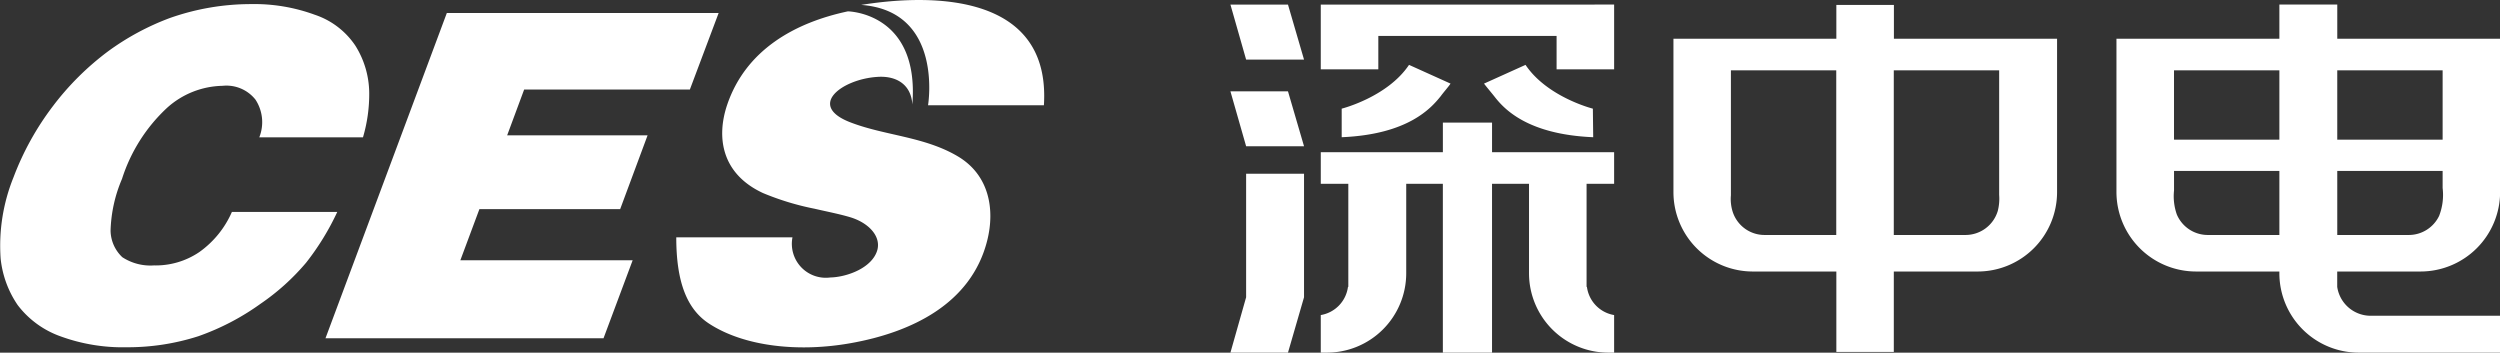 <svg xmlns="http://www.w3.org/2000/svg" width="213.531" height="30.12" viewBox="0 0 213.531 30.12">
  <rect x="0" y="0" width="213.531" height="30.12" fill="#333333" stroke="none"/>
  <defs>
    <style>
      .cls-1 {
        fill: #fff;
        fill-rule: evenodd;
      }
    </style>
  </defs>
  <path id="形状_22" data-name="形状 22" class="cls-1" d="M391.114,3019.02l10.364-27.78h23.216l-2.459,6.54H408.081l-1.451,3.91h11.994l-2.34,6.3H404.261l-1.628,4.37H417.35l-2.488,6.66H391.114Zm3.2-17.16h-8.854a3.509,3.509,0,0,0-.326-3.22,3.165,3.165,0,0,0-2.813-1.18,7.28,7.28,0,0,0-4.738,1.88,14.143,14.143,0,0,0-3.849,6.07,12.054,12.054,0,0,0-.977,4.43,3.181,3.181,0,0,0,1.006,2.26,4.392,4.392,0,0,0,2.695.7,6.633,6.633,0,0,0,3.879-1.14,8.253,8.253,0,0,0,2.784-3.43h9a21.959,21.959,0,0,1-2.665,4.34,19.449,19.449,0,0,1-3.909,3.52,20.946,20.946,0,0,1-5.3,2.76,19.707,19.707,0,0,1-6.1.94,15.5,15.5,0,0,1-5.685-.94,7.924,7.924,0,0,1-3.643-2.67,8.6,8.6,0,0,1-1.451-3.96,15.6,15.6,0,0,1,1.1-6.95,24.115,24.115,0,0,1,3.346-6.05,23.586,23.586,0,0,1,4.708-4.69,21.8,21.8,0,0,1,5.27-2.85,20.8,20.8,0,0,1,6.93-1.2,15.009,15.009,0,0,1,5.478.91,6.73,6.73,0,0,1,3.465,2.64,7.7,7.7,0,0,1,1.184,3.99,13.083,13.083,0,0,1-.533,3.84m26.769,8.54H431a2.9,2.9,0,0,0,3.228,3.43c1.421-.03,3.612-0.82,4.027-2.37,0.3-1.18-.77-2.32-2.369-2.79-0.918-.27-1.955-0.47-2.991-0.71a22.97,22.97,0,0,1-4.412-1.34c-3.494-1.62-4.028-4.7-3.05-7.57,1.6-4.67,5.774-6.99,10.3-7.95,0,0,6.13.08,5.507,7.95-0.118-1.82-1.51-2.47-3.019-2.35-2.991.2-6.042,2.46-2.222,3.9,2.932,1.12,6.308,1.2,9.15,2.9,2.606,1.56,3.169,4.43,2.488,7.16-1.363,5.46-6.544,7.86-11.608,8.77-4.412.8-9.12,0.33-12.17-1.67-1.866-1.23-2.784-3.52-2.784-7.36m15.791-19.85c6.346-1.02,16.211-.86,15.609,8.57h-9.895s1.353-8.05-5.714-8.57m88.2,19.65v-14.06h9v10.64a4.2,4.2,0,0,1-.119,1.37,2.876,2.876,0,0,1-2.741,2.05h-6.138Zm-13.914-14.06h9v14.06h-6.108a2.859,2.859,0,0,1-2.741-1.99,3.617,3.617,0,0,1-.149-1.4v-10.67Zm9,24.05h4.916v-6.87h7.151a6.779,6.779,0,0,0,6.793-6.77v-13.11H525.076v-2.89H520.16v2.89H506.246v13.11a6.78,6.78,0,0,0,6.794,6.77h7.12v6.87ZM558,3002.06h-9v-5.92h9v5.92Zm13.944,0h-9v-5.92h9v5.92Zm-9,2.67h9v1.46a4.941,4.941,0,0,1-.3,2.38,2.873,2.873,0,0,1-2.593,1.63h-6.107v-5.47Zm-13.944,0h9v5.47h-6.108a2.87,2.87,0,0,1-2.651-1.75,4.693,4.693,0,0,1-.239-2.05v-1.67Zm-4.916-8.59h0v10.41a6.8,6.8,0,0,0,6.793,6.77H558v0.15a6.781,6.781,0,0,0,6.793,6.78h12.067v-3.15H565.8a2.888,2.888,0,0,1-2.86-2.47v-1.31h7.121a6.8,6.8,0,0,0,6.793-6.77v-13.11H562.945v-2.92H558v2.92H544.085v2.7Zm-69.391,19.38h0v-10.55h-4.946v10.55l-1.341,4.73h4.916Zm0-12.9h-4.946l-1.341-4.69h4.916Zm0-7.4h-4.946l-1.341-4.7h4.916Zm18.919,0.45-3.546,1.6c0.179,0.24.6,0.74,0.864,1.07,0.8,1.04,2.771,3.27,8.462,3.51l-0.029-2.44s-3.9-.98-5.751-3.74m-9.951,0,3.545,1.6c-0.149.24-.595,0.74-0.834,1.07-0.834,1.04-2.8,3.27-8.462,3.51v-2.44s3.9-.98,5.751-3.74m-2.622-2.47v2.85h-4.916v-5.53H501.18v5.53h-4.915v-2.85H481.04Zm-4.916,12.63h2.353v8.8h-0.029a2.813,2.813,0,0,1-2.324,2.41v3.21h0.506a6.781,6.781,0,0,0,6.793-6.78v-7.64h3.129v14.42h4.2v-14.42h3.159v7.64a6.781,6.781,0,0,0,6.793,6.78h0.476v-3.21a2.812,2.812,0,0,1-2.323-2.41h-0.03v-8.8h2.353v-2.7H490.752v-2.53h-4.2v2.53H476.124v2.7Z" transform="translate(-363.313 -2990.13)"/>
</svg>

